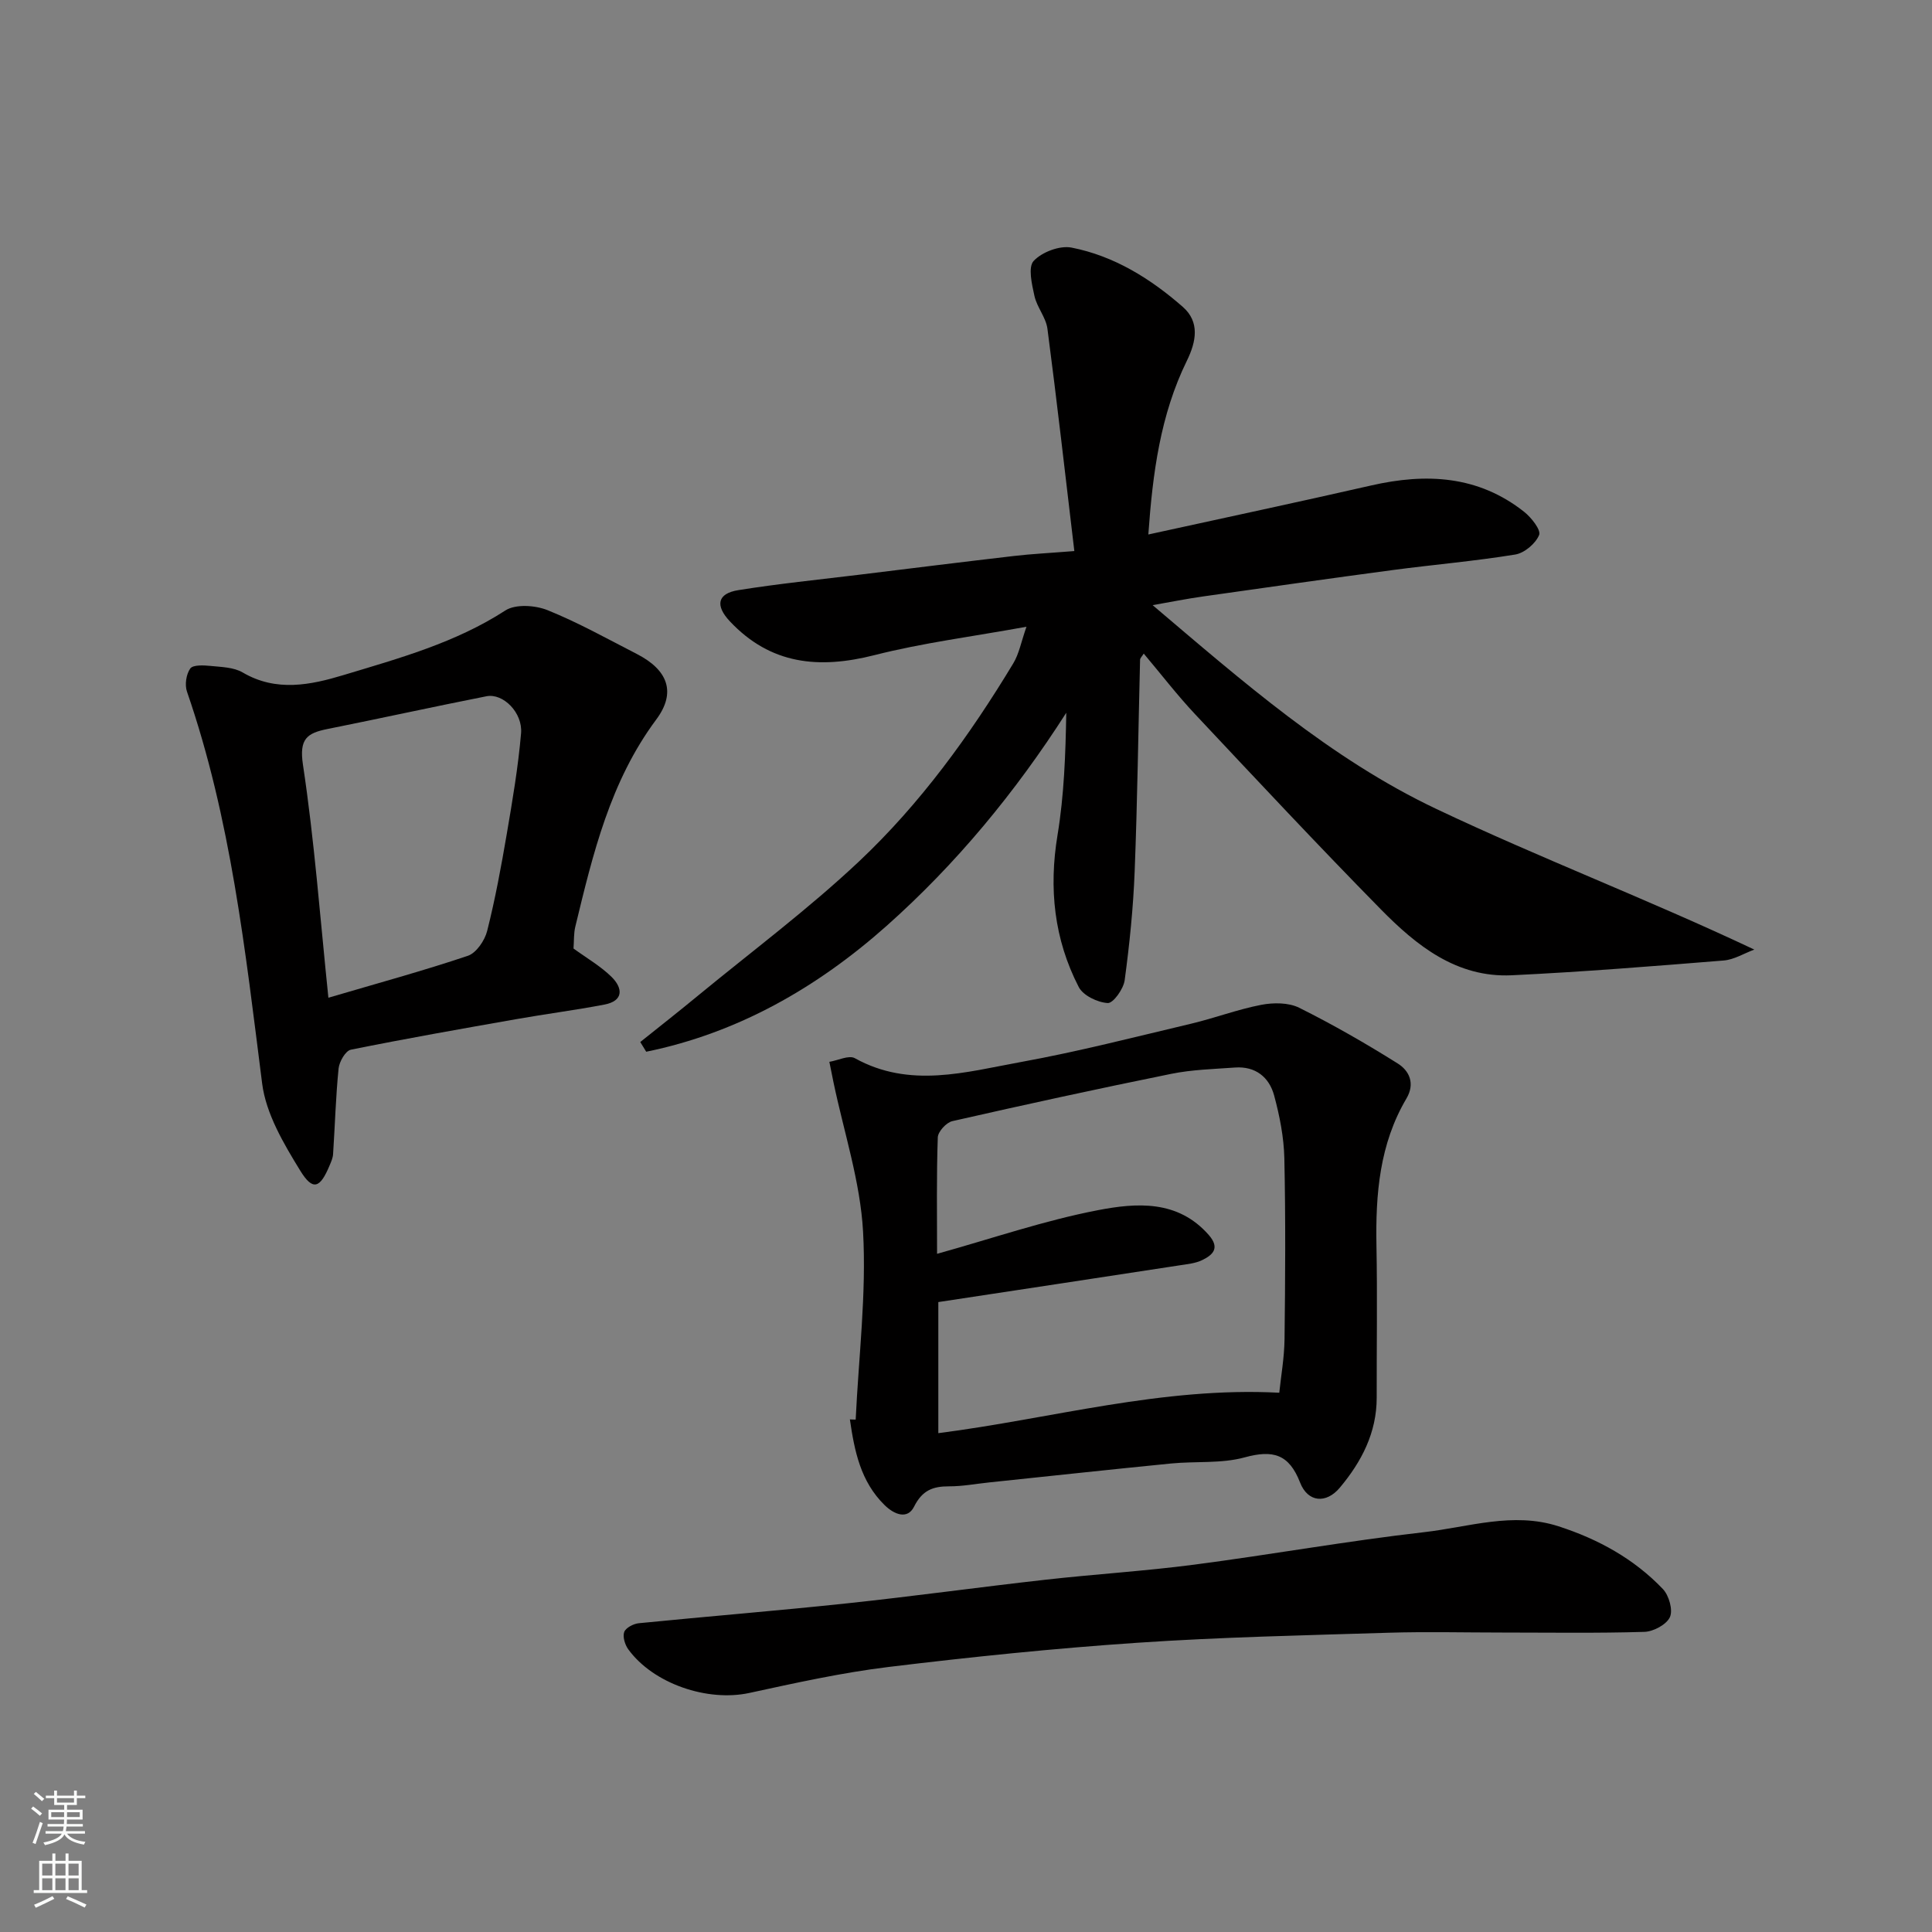 <svg enable-background="new 0 0 400 400" viewBox="0 0 400 400" xmlns="http://www.w3.org/2000/svg"><rect x="0" y="0" width="400" height="400" fill="#808080" stroke="none"/><g fill="#010000"><path d="m222.43 114.09c-1.91-16.08-3.61-31.07-5.57-46.03-.31-2.34-2.17-4.44-2.69-6.79-.53-2.41-1.36-5.97-.16-7.25 1.72-1.84 5.39-3.23 7.83-2.76 8.81 1.72 16.38 6.43 23.06 12.29 3.54 3.11 2.77 7.18.83 11.14-5.51 11.23-7.08 23.31-7.98 35.97 15.74-3.45 30.97-6.69 46.14-10.15 11.38-2.6 22.15-2.07 31.67 5.46 1.49 1.18 3.52 3.76 3.1 4.79-.73 1.78-3.04 3.74-4.95 4.05-8.4 1.37-16.9 2.09-25.34 3.21-13.13 1.75-26.25 3.62-39.37 5.48-3.39.48-6.74 1.16-10.36 1.79 18.5 15.68 36.75 31.76 58.71 42.18 21.48 10.19 43.76 18.69 65.86 29.13-2.11.78-4.17 2.08-6.33 2.26-14.61 1.18-29.24 2.36-43.88 3.06-11.43.54-19.74-6.15-27.15-13.69-13.01-13.24-25.7-26.81-38.41-40.35-3.7-3.94-7.01-8.25-10.64-12.56-.33.55-.75.91-.76 1.29-.37 14.6-.55 29.2-1.12 43.79-.29 7.54-1.06 15.08-2.07 22.55-.24 1.8-2.37 4.78-3.5 4.72-2.11-.12-5.1-1.55-6.01-3.32-5.1-9.89-6.22-20.4-4.39-31.46 1.36-8.25 1.66-16.67 1.81-25.32-10.53 16.46-22.81 31.33-37.23 44.15-14.38 12.78-30.8 22.16-49.74 26.03-.41-.67-.82-1.34-1.23-2.01 4.01-3.21 8.05-6.38 12.01-9.65 11.15-9.17 22.77-17.85 33.26-27.72 12.69-11.95 22.94-26.09 31.96-41.03 1.2-1.99 1.63-4.44 2.73-7.58-11.13 2.03-21.46 3.33-31.48 5.88-11.46 2.91-21.48 1.98-29.93-7-3.07-3.27-2.61-5.77 1.77-6.46 8.24-1.32 16.56-2.16 24.85-3.17 10.73-1.32 21.46-2.65 32.19-3.9 3.56-.42 7.14-.59 12.51-1.02z"/><path d="m177.16 293.91c.61-12.97 2.24-25.99 1.53-38.89-.57-10.39-3.97-20.62-6.12-30.92-.29-1.42-.57-2.84-.86-4.26 1.79-.29 4.04-1.44 5.28-.75 11.38 6.32 22.98 2.86 34.38.79 11.83-2.15 23.51-5.16 35.22-7.93 4.88-1.16 9.62-2.96 14.54-3.91 2.51-.48 5.64-.49 7.84.6 6.99 3.48 13.79 7.39 20.41 11.54 2.38 1.49 3.66 4.13 1.8 7.27-5.56 9.41-6.4 19.79-6.2 30.43.2 10.49.03 20.99.05 31.48.01 7.26-3.14 13.28-7.62 18.63-2.84 3.4-6.64 3.07-8.24-1.04-2.29-5.9-5.61-6.82-11.46-5.22-4.83 1.33-10.15.77-15.24 1.27-12.57 1.24-25.12 2.61-37.68 3.92-2.77.29-5.54.82-8.3.81-3.37-.01-5.55.83-7.25 4.22-1.34 2.67-4.05 1.67-6.09-.33-5-4.9-6.25-11.25-7.19-17.75.38.03.79.04 1.2.04zm16.85-34.32c11.43-3.18 22.23-6.91 33.33-9.04 7.92-1.52 16.51-2.19 22.93 5.15 2.35 2.69.86 4.11-1.37 5.19-1.42.69-3.12.84-4.72 1.09-16.59 2.55-33.19 5.06-49.91 7.6v27.14c23.48-3.01 46.3-9.64 70.59-8.37.34-3.34 1.04-7.21 1.09-11.09.15-12.48.23-24.97-.04-37.45-.1-4.35-.97-8.77-2.11-12.99-1.03-3.81-3.87-6.1-8.1-5.8-4.42.32-8.9.43-13.22 1.31-15.14 3.07-30.24 6.36-45.31 9.79-1.24.28-2.97 2.17-3.01 3.36-.28 7.97-.15 15.96-.15 24.11z"/><path d="m118.74 196.38c2.73 1.99 5.61 3.64 7.9 5.9 2.3 2.28 2.53 4.94-1.51 5.71-6.08 1.16-12.23 1.95-18.33 3.03-11.4 2.01-22.81 4.01-34.16 6.31-1.1.22-2.4 2.48-2.54 3.9-.59 5.89-.75 11.83-1.14 17.74-.05.78-.4 1.56-.71 2.3-1.98 4.76-3.47 5.36-6.09 1.1-3.43-5.58-7.1-11.78-7.89-18.07-3.48-27.39-6.46-54.81-15.56-81.11-.49-1.41-.16-3.6.68-4.78.57-.79 2.76-.68 4.18-.54 2.26.23 4.82.27 6.68 1.36 6.95 4.09 14.1 2.58 20.89.53 11.5-3.47 23.16-6.68 33.49-13.37 2.1-1.36 6.16-1.09 8.71-.07 6.36 2.56 12.39 5.94 18.51 9.08 6.41 3.29 8.22 7.93 4.02 13.57-9.55 12.83-13.11 27.82-16.75 42.85-.35 1.42-.26 2.93-.38 4.56zm-50.75 10.19c10.26-3.02 19.66-5.58 28.87-8.68 1.75-.59 3.5-3.16 4-5.14 1.67-6.61 2.91-13.35 4.06-20.08 1.18-6.92 2.36-13.86 2.96-20.84.37-4.29-3.72-8.35-7.15-7.68-10.99 2.17-21.93 4.58-32.92 6.78-4.25.85-5.89 2.03-5.09 7.38 2.37 15.69 3.54 31.55 5.27 48.26z"/><path d="m310.99 338c-7.83 0-15.67-.2-23.49.04-17.37.54-34.75.9-52.08 2.08-17.19 1.16-34.36 2.93-51.47 5.01-9.68 1.18-19.27 3.31-28.82 5.38-8.64 1.87-19.87-1.89-25.07-9.06-.68-.95-1.18-2.6-.82-3.57.33-.88 1.92-1.7 3.02-1.81 14.38-1.43 28.79-2.59 43.16-4.12 13.68-1.45 27.31-3.35 40.99-4.88 10.28-1.16 20.62-1.79 30.87-3.13 15.88-2.07 31.66-4.91 47.57-6.72 9.19-1.05 18.41-4.26 27.81-1.22 8.21 2.65 15.65 6.73 21.62 12.99 1.26 1.32 2.12 4.34 1.46 5.81-.69 1.54-3.41 3-5.28 3.06-9.81.3-19.64.14-29.47.14z"/></g><path d="m6.44 374.46.42-.45c.65.47 1.27.95 1.85 1.44l-.45.49c-.65-.56-1.25-1.06-1.82-1.48m.93 7.33-.63-.26c.55-1.36 1.05-2.8 1.52-4.33.19.1.38.19.59.27-.46 1.29-.95 2.73-1.48 4.32m-.38-10.38.44-.42c.43.34 1.01.82 1.74 1.44l-.49.49c-.53-.51-1.09-1.01-1.69-1.51m2.5.35h1.72v-1.04h.59v1.04h3.52v-1.04h.59v1.04h1.75v.53h-1.75v1.42h-2.03v.97h3.22v2.03h-3.24c0 .35-.01.66-.03.93h3.32v.53h-3.37c-.03.27-.08.58-.15.94h3.96v.53h-3.71c.67.92 1.93 1.48 3.79 1.68-.13.24-.23.44-.29.59-2.13-.38-3.48-1.08-4.04-2.12-.43.97-1.77 1.72-4.03 2.23-.09-.19-.2-.37-.33-.55 2.1-.42 3.37-1.03 3.81-1.83h-3.36v-.53h3.58c.08-.29.13-.61.16-.94h-3.33v-.53h3.39c.02-.27.04-.58.04-.93h-3.23v-2.03h3.25v-.97h-2.07v-1.42h-1.73zm1.12 3.44v1h2.65c.01-.3.02-.44.01-.4v-.25-.35zm1.19-2h3.52v-.91h-3.52zm4.71 2h-2.63v.59c0 .15-.01.28-.01.4h2.64z" fill="#fafbfa"/><path d="m13.56 383.74h.63v1.52h2.72v6.07h1.13v.6h-11.06v-.6h1.13v-6.07h2.73v-1.52h.63v1.52h2.1v-1.52zm-2.69 8.83.38.56c-1.24.63-2.53 1.25-3.85 1.85-.1-.21-.21-.42-.34-.63 1.36-.55 2.63-1.15 3.81-1.78m-2.13-4.27h2.1v-2.45h-2.1zm0 3.04h2.1v-2.46h-2.1zm2.72-3.04h2.1v-2.45h-2.1zm0 3.04h2.1v-2.46h-2.1zm6.07 3.6c-1.41-.71-2.7-1.3-3.86-1.78l.35-.56c1.45.62 2.75 1.19 3.88 1.72zm-1.25-9.09h-2.1v2.45h2.1zm-2.09 5.49h2.1v-2.46h-2.1z" fill="#fafbfa"/></svg>
